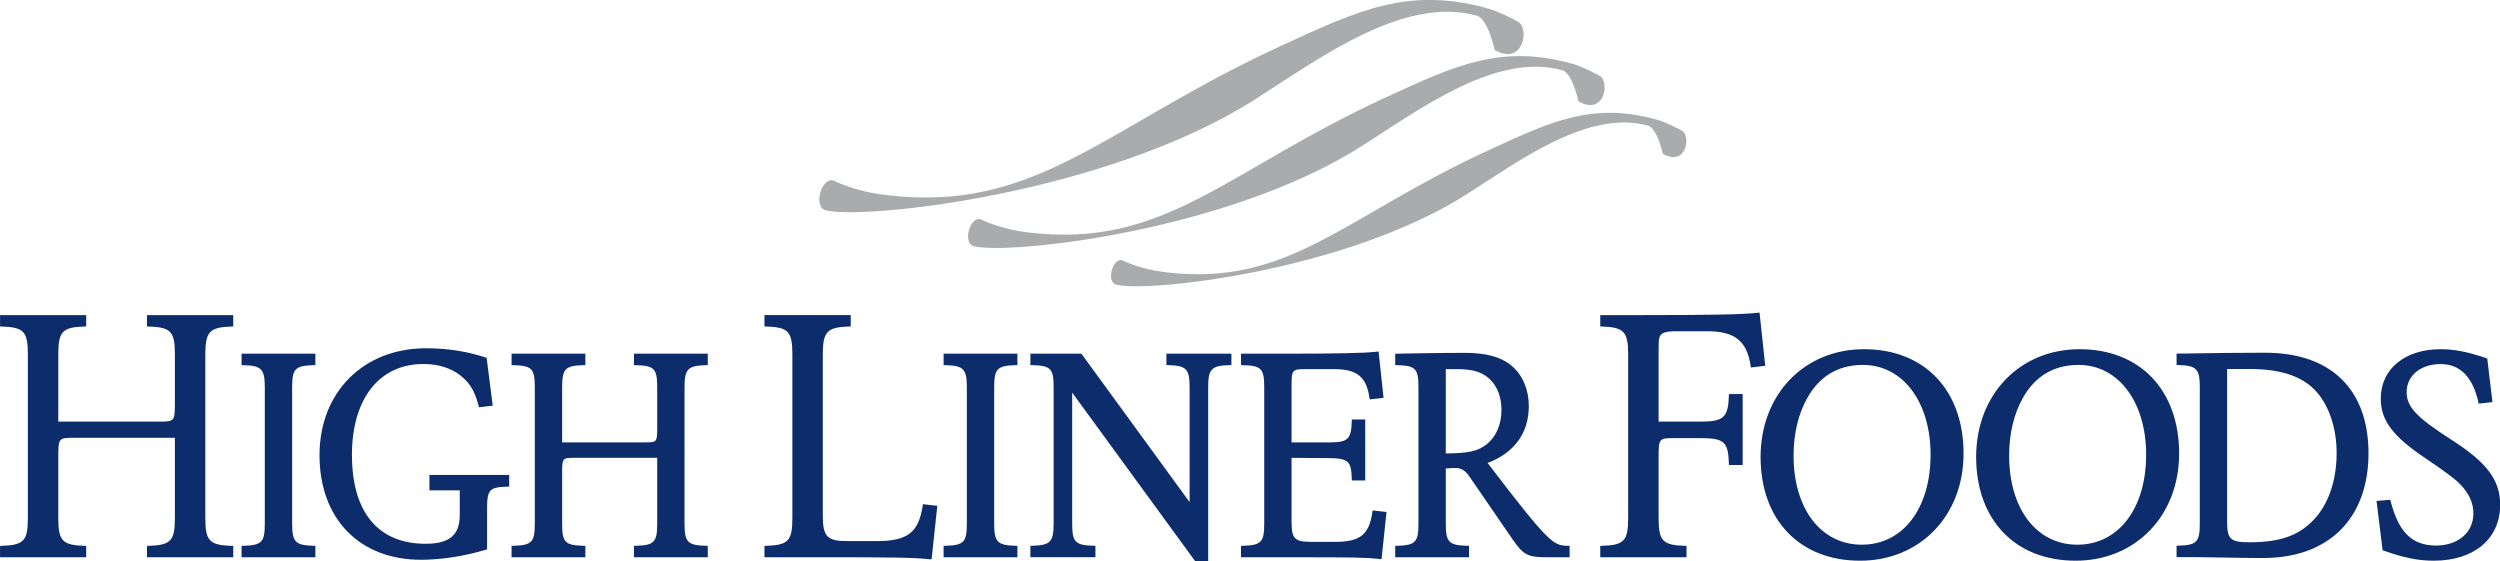 <?xml version="1.0" encoding="UTF-8" standalone="no"?>
<svg
   xmlns:dc="http://purl.org/dc/elements/1.1/"
   xmlns:cc="http://creativecommons.org/ns#"
   xmlns:rdf="http://www.w3.org/1999/02/22-rdf-syntax-ns#"
   xmlns:svg="http://www.w3.org/2000/svg"
   xmlns="http://www.w3.org/2000/svg"
   xmlns:sodipodi="http://sodipodi.sourceforge.net/DTD/sodipodi-0.dtd"
   xmlns:inkscape="http://www.inkscape.org/namespaces/inkscape"
   viewBox="0 0 1000 224.489"
   width="1000"
   height="224.489"
   preserveAspectRatio="xMidYMid meet"
   version="1.1"
   id="svg791"
   sodipodi:docname="A.svg"
   inkscape:version="0.92.4 (5da689c313, 2019-01-14)">
  <sodipodi:namedview
     pagecolor="#ffffff"
     bordercolor="#111111"
     borderopacity="1"
     objecttolerance="10"
     gridtolerance="10"
     guidetolerance="10"
     inkscape:pageopacity="0"
     inkscape:pageshadow="2"
     inkscape:window-width="1920"
     inkscape:window-height="1017"
     id="namedview793"
     showgrid="false"
     fit-margin-top="0"
     fit-margin-left="0"
     fit-margin-right="0"
     fit-margin-bottom="0"
     inkscape:zoom="0.74302332"
     inkscape:cx="442.09947"
     inkscape:cy="-150.73752"
     inkscape:window-x="1912"
     inkscape:window-y="-8"
     inkscape:window-maximized="1"
     inkscape:current-layer="svg791" />
  <defs
     id="defs733">
    <clipPath
       id="__lottie_element_3">
      <rect
         width="1260"
         height="580"
         x="0"
         y="0"
         id="rect730" />
    </clipPath>
    <clipPath
       clipPathUnits="userSpaceOnUse"
       id="clipPath301">
      <path
         d="M 129.807,99.486 H 301.369 V 138 H 129.807 Z"
         id="path299"
         inkscape:connector-curvature="0" />
    </clipPath>
    <clipPath
       clipPathUnits="userSpaceOnUse"
       id="clipPath273">
      <path
         d="M 129.798,99.486 H 301.37 V 138 H 129.798 Z"
         id="path271"
         inkscape:connector-curvature="0" />
    </clipPath>
    <clipPath
       clipPathUnits="userSpaceOnUse"
       id="clipPath257">
      <path
         d="M 129.807,99.486 H 301.369 V 138 H 129.807 Z"
         id="path255"
         inkscape:connector-curvature="0" />
    </clipPath>
    <clipPath
       clipPathUnits="userSpaceOnUse"
       id="clipPath225">
      <path
         d="M 129.798,99.486 H 301.37 V 138 H 129.798 Z"
         id="path223"
         inkscape:connector-curvature="0" />
    </clipPath>
  </defs>
  <g
     id="g219"
     transform="matrix(5.829,0,0,-5.829,-756.62,804.375)">
    <g
       id="g221"
       clip-path="url(#clipPath225)">
      <g
         id="g227"
         transform="translate(146.38,112.94)">
        <path
           d="M 0,0 0.137,-0.004 C 1.376,-0.04 1.594,-0.269 1.594,-1.535 v -9.332 c 0,-1.28 -0.204,-1.495 -1.458,-1.531 L 0,-12.402 v -0.783 h 5.065 v 0.783 l -0.137,0.004 c -1.24,0.036 -1.458,0.265 -1.458,1.531 v 9.332 c 0,1.28 0.205,1.495 1.457,1.531 L 5.065,0 V 0.784 H 0 Z"
           style="fill:#0d2c6c;fill-opacity:1;fill-rule:nonzero;stroke:none"
           id="path229"
           inkscape:connector-curvature="0" />
      </g>
      <g
         id="g231"
         transform="translate(164.744,105.406)">
        <path
           d="m 0,0 h -5.472 v -1.059 h 2.08 v -1.687 c 0,-1.387 -0.702,-1.979 -2.348,-1.979 -3.256,0 -5.05,2.167 -5.05,6.101 0,3.846 1.875,6.235 4.895,6.235 1.042,0 1.915,-0.276 2.594,-0.823 0.623,-0.511 0.936,-1.04 1.197,-2.027 l 0.031,-0.118 0.943,0.108 -0.418,3.282 -0.084,0.028 c -1.253,0.417 -2.622,0.629 -4.069,0.629 -4.307,0 -7.315,-3.016 -7.315,-7.334 0,-4.361 2.734,-7.179 6.965,-7.179 1.396,0 2.971,0.244 4.435,0.686 l 0.099,0.031 v 2.768 c 0,1.324 0.155,1.495 1.381,1.531 L 0,-0.802 Z"
           style="fill:#0d2c6c;fill-opacity:1;fill-rule:nonzero;stroke:none"
           id="path233"
           inkscape:connector-curvature="0" />
      </g>
      <g
         id="g235"
         transform="translate(173.307,112.941)">
        <path
           d="m 0,0 0.136,-0.004 c 1.267,-0.037 1.458,-0.238 1.458,-1.532 v -2.663 c 0,-1.104 0,-1.104 -0.87,-1.104 h -5.653 v 3.767 c 0,1.28 0.204,1.495 1.458,1.532 L -3.335,0 V 0.783 H -8.399 V 0 l 0.136,-0.004 c 1.268,-0.037 1.458,-0.238 1.458,-1.532 v -9.332 c 0,-1.28 -0.205,-1.495 -1.457,-1.531 l -0.137,-0.003 v -0.784 h 5.064 v 0.784 l -0.136,0.003 c -1.267,0.036 -1.458,0.237 -1.458,1.531 v 3.383 c 0,1.123 0,1.123 0.87,1.123 h 5.653 v -4.506 c 0,-1.28 -0.204,-1.495 -1.458,-1.531 L 0,-12.402 v -0.784 h 5.064 v 0.784 l -0.136,0.003 c -1.254,0.036 -1.458,0.251 -1.458,1.531 v 9.332 c 0,1.266 0.218,1.495 1.458,1.532 L 5.064,0 V 0.783 H 0 Z"
           style="fill:#0d2c6c;fill-opacity:1;fill-rule:nonzero;stroke:none"
           id="path237"
           inkscape:connector-curvature="0" />
      </g>
      <g
         id="g239"
         transform="translate(194.555,112.941)">
        <path
           d="M 0,0 0.137,-0.004 C 1.376,-0.041 1.594,-0.27 1.594,-1.536 v -9.332 c 0,-1.28 -0.205,-1.495 -1.457,-1.531 L 0,-12.402 v -0.784 h 5.064 v 0.784 l -0.137,0.003 c -1.239,0.036 -1.457,0.266 -1.457,1.531 v 9.332 c 0,1.28 0.204,1.495 1.457,1.532 L 5.064,0 V 0.783 H 0 Z"
           style="fill:#0d2c6c;fill-opacity:1;fill-rule:nonzero;stroke:none"
           id="path241"
           inkscape:connector-curvature="0" />
      </g>
      <g
         id="g243"
         transform="translate(209.843,112.944)">
        <path
           d="M 0,0 0.136,-0.005 C 1.377,-0.041 1.594,-0.27 1.594,-1.536 v -7.87 L -5.792,0.725 -5.835,0.782 h -3.498 v -0.783 l 0.137,-0.004 c 1.267,-0.037 1.458,-0.237 1.458,-1.531 v -9.332 c 0,-1.266 -0.218,-1.495 -1.458,-1.532 l -0.137,-0.004 v -0.782 h 4.463 v 0.782 l -0.138,0.004 c -1.253,0.037 -1.456,0.252 -1.456,1.532 v 8.977 l 8.397,-11.51 0.041,-0.057 h 0.894 v 11.922 c 0,1.266 0.217,1.495 1.457,1.531 l 0.137,0.004 V 0.782 H 0 Z"
           style="fill:#0d2c6c;fill-opacity:1;fill-rule:nonzero;stroke:none"
           id="path245"
           inkscape:connector-curvature="0" />
      </g>
      <g
         id="g247"
         transform="translate(223.974,102.832)">
        <path
           d="m 0,0 c -0.224,-1.528 -0.842,-2.019 -2.545,-2.019 h -1.679 c -1.108,0 -1.318,0.221 -1.318,1.395 v 4.369 l 2.56,-0.018 c 1.33,-0.018 1.536,-0.202 1.573,-1.399 l 0.004,-0.137 h 0.919 V 6.38 H -1.405 L -1.409,6.243 C -1.446,5.021 -1.678,4.805 -2.961,4.805 H -5.542 V 8.65 c 0,1.154 0.066,1.182 0.929,1.182 h 2.002 c 1.551,0 2.204,-0.525 2.408,-1.94 l 0.019,-0.136 0.955,0.109 -0.34,3.177 -0.142,-0.015 c -0.836,-0.098 -2.695,-0.135 -6.632,-0.135 h -2.668 v -0.784 l 0.136,-0.003 c 1.268,-0.037 1.458,-0.237 1.458,-1.532 v -9.332 c 0,-1.28 -0.205,-1.494 -1.458,-1.531 l -0.136,-0.005 v -0.783 h 3.718 c 4.308,0 4.809,-0.019 5.788,-0.116 L 0.634,-3.207 0.959,-0.115 0.975,0.026 0.02,0.135 Z"
           style="fill:#0d2c6c;fill-opacity:1;fill-rule:nonzero;stroke:none"
           id="path249"
           inkscape:connector-curvature="0" />
      </g>
    </g>
  </g>
  <g
     id="g251"
     transform="matrix(5.829,0,0,-5.829,-756.62,804.375)">
    <g
       id="g253"
       clip-path="url(#clipPath257)">
      <g
         id="g259"
         transform="translate(231.884,106.225)">
        <path
           d="M 0,0 C 1.851,0.705 2.829,2.057 2.829,3.917 2.829,5.039 2.4,6.041 1.651,6.669 0.917,7.283 -0.082,7.557 -1.589,7.557 -3.417,7.557 -6.182,7.5 -6.2,7.5 L -6.338,7.497 V 6.717 L -6.201,6.712 C -4.934,6.676 -4.744,6.475 -4.744,5.18 v -9.332 c 0,-1.279 -0.204,-1.494 -1.457,-1.531 L -6.338,-5.686 V -6.47 h 5.065 v 0.784 l -0.136,0.003 c -1.255,0.037 -1.459,0.252 -1.459,1.531 v 3.775 l 0.566,0.032 c 0.457,0.023 0.752,-0.143 1.025,-0.542 L 1.757,-5.301 C 2.459,-6.306 2.778,-6.47 4.03,-6.47 h 1.599 v 0.783 L 5.492,-5.683 C 4.516,-5.646 4.308,-5.638 0,0 m -2.868,6.441 h 0.774 c 1.142,0 1.821,-0.23 2.346,-0.792 C 0.711,5.154 0.953,4.455 0.953,3.626 0.953,2.638 0.576,1.779 -0.08,1.268 -0.686,0.804 -1.319,0.664 -2.868,0.656 Z"
           style="fill:#0d2c6c;fill-opacity:1;fill-rule:nonzero;stroke:none"
           id="path261"
           inkscape:connector-curvature="0" />
      </g>
      <g
         id="g263"
         transform="translate(139.888,115.593)">
        <path
           d="m 0,0 0.085,-0.003 c 1.557,-0.045 1.83,-0.331 1.83,-1.921 v -3.2 c 0,-1.407 0,-1.407 -1.127,-1.407 h -6.873 v 4.607 c 0,1.589 0.274,1.876 1.83,1.921 L -4.17,0 v 0.779 h -5.92 V 0 l 0.085,-0.003 c 1.557,-0.045 1.831,-0.331 1.831,-1.921 v -11.211 c 0,-1.587 -0.274,-1.875 -1.831,-1.921 l -0.085,-0.002 v -0.78 h 5.92 v 0.78 l -0.085,0.002 c -1.556,0.045 -1.83,0.333 -1.83,1.921 v 4.064 c 0,1.431 0,1.431 1.127,1.431 h 6.873 v -5.495 c 0,-1.587 -0.273,-1.875 -1.83,-1.921 L 0,-15.058 v -0.78 h 5.92 v 0.78 l -0.085,0.002 c -1.556,0.046 -1.83,0.334 -1.83,1.921 v 11.211 c 0,1.571 0.291,1.876 1.83,1.921 L 5.92,0 V 0.779 H 0 Z"
           style="fill:#0d2c6c;fill-opacity:1;fill-rule:nonzero;stroke:none"
           id="path265"
           inkscape:connector-curvature="0" />
      </g>
    </g>
  </g>
  <g
     id="g267"
     transform="matrix(5.829,0,0,-5.829,-756.62,804.375)">
    <g
       id="g269"
       clip-path="url(#clipPath273)">
      <g
         id="g275"
         transform="translate(193.123,103.313)">
        <path
           d="m 0,0 c -0.275,-1.853 -1.037,-2.448 -3.137,-2.448 h -2.055 c -1.369,0 -1.665,0.312 -1.665,1.757 v 11.048 c 0,1.571 0.291,1.876 1.831,1.921 l 0.085,0.003 v 0.779 h -5.92 v -0.779 l 0.085,-0.003 c 1.556,-0.045 1.83,-0.332 1.83,-1.921 V -0.854 c 0,-1.588 -0.274,-1.875 -1.83,-1.921 l -0.085,-0.002 v -0.78 h 3.847 c 5.161,0 6.359,-0.022 7.536,-0.14 L 0.608,-3.705 1,-0.029 0.012,0.084 Z"
           style="fill:#0d2c6c;fill-opacity:1;fill-rule:nonzero;stroke:none"
           id="path277"
           inkscape:connector-curvature="0" />
      </g>
      <g
         id="g279"
         transform="translate(250.547,116.545)">
        <path
           d="m 0,0 -0.087,-0.01 c -0.984,-0.117 -3.221,-0.163 -7.978,-0.163 h -2.866 v -0.779 l 0.084,-0.003 c 1.54,-0.045 1.831,-0.351 1.831,-1.921 v -11.211 c 0,-1.588 -0.274,-1.875 -1.831,-1.921 l -0.084,-0.002 v -0.78 h 5.92 v 0.78 l -0.085,0.002 c -1.556,0.046 -1.831,0.333 -1.831,1.921 v 4.041 c 0,1.431 0,1.431 1.128,1.431 h 1.727 c 1.648,0 1.924,-0.247 1.969,-1.76 L -2.1,-10.46 h 0.942 v 4.868 H -2.1 l -0.003,-0.084 c -0.045,-1.519 -0.354,-1.807 -1.945,-1.807 h -2.879 v 4.7 c 0,0.78 0,0.919 0.066,1.093 0.086,0.259 0.299,0.409 1.132,0.409 h 2.148 c 1.889,0 2.724,-0.674 2.974,-2.402 l 0.012,-0.084 0.987,0.114 z"
           style="fill:#0d2c6c;fill-opacity:1;fill-rule:nonzero;stroke:none"
           id="path281"
           inkscape:connector-curvature="0" />
      </g>
      <g
         id="g283"
         transform="translate(257.718,114.032)">
        <path
           d="m 0,0 c -4.115,0 -7.1,-3.109 -7.1,-7.393 0,-4.325 2.68,-7.12 6.828,-7.12 4.115,0 7.101,3.093 7.101,7.353 C 6.829,-2.81 4.149,0 0,0 m 4.565,-7.236 c 0,-3.696 -1.897,-6.179 -4.72,-6.179 -2.8,0 -4.682,2.459 -4.682,6.119 0,1.503 0.331,2.877 0.955,3.975 0.847,1.488 2.127,2.243 3.805,2.243 2.733,0 4.642,-2.532 4.642,-6.158"
           style="fill:#0d2c6c;fill-opacity:1;fill-rule:nonzero;stroke:none"
           id="path285"
           inkscape:connector-curvature="0" />
      </g>
      <g
         id="g287"
         transform="translate(272.512,114.032)">
        <path
           d="m 0,0 c -4.115,0 -7.102,-3.109 -7.102,-7.393 0,-4.325 2.681,-7.12 6.829,-7.12 4.115,0 7.101,3.093 7.101,7.353 C 6.828,-2.81 4.148,0 0,0 m 4.564,-7.236 c 0,-3.696 -1.897,-6.179 -4.721,-6.179 -2.8,0 -4.68,2.459 -4.68,6.119 0,1.503 0.329,2.878 0.953,3.975 0.848,1.488 2.128,2.243 3.806,2.243 2.733,0 4.642,-2.532 4.642,-6.158"
           style="fill:#0d2c6c;fill-opacity:1;fill-rule:nonzero;stroke:none"
           id="path289"
           inkscape:connector-curvature="0" />
      </g>
      <g
         id="g291"
         transform="translate(285.254,113.79)">
        <path
           d="M 0,0 H -0.292 C -1.956,0 -3.453,-0.023 -4.549,-0.04 L -4.604,-0.041 C -5.197,-0.05 -5.667,-0.058 -5.949,-0.058 H -6.09 V -0.84 l 0.136,-0.005 c 1.24,-0.036 1.458,-0.265 1.458,-1.531 v -9.333 c 0,-1.279 -0.205,-1.494 -1.458,-1.531 l -0.136,-0.003 v -0.784 h 1.288 c 0.47,0 1.198,-0.013 1.968,-0.028 l 0.034,-10e-4 c 0.744,-0.013 1.587,-0.029 2.119,-0.029 h 0.565 c 2.193,0 4.016,0.663 5.275,1.92 1.257,1.254 1.922,3.073 1.922,5.259 C 7.081,-2.516 4.5,0 0,0 m 4.894,-6.887 c 0,-1.726 -0.479,-3.261 -1.348,-4.323 -1.069,-1.276 -2.408,-1.797 -4.615,-1.797 -1.32,0 -1.551,0.209 -1.551,1.396 v 10.494 h 1.571 c 2.165,0 3.669,-0.525 4.598,-1.604 0.854,-0.988 1.345,-2.507 1.345,-4.166"
           style="fill:#0d2c6c;fill-opacity:1;fill-rule:nonzero;stroke:none"
           id="path293"
           inkscape:connector-curvature="0" />
      </g>
    </g>
  </g>
  <g
     id="g295"
     transform="matrix(5.829,0,0,-5.829,-756.62,804.375)">
    <g
       id="g297"
       clip-path="url(#clipPath301)">
      <g
         id="g303"
         transform="translate(298.039,107.808)">
        <path
           d="m 0,0 c -2.422,1.556 -3.085,2.263 -3.085,3.284 0,1.13 0.957,1.92 2.328,1.92 1.327,0 2.197,-0.873 2.586,-2.592 L 1.856,2.487 2.802,2.596 2.455,5.496 2.444,5.585 2.361,5.614 c -1.245,0.427 -2.178,0.61 -3.118,0.61 -2.457,0 -4.106,-1.362 -4.106,-3.387 0,-1.496 0.833,-2.608 3.076,-4.102 1.213,-0.817 1.991,-1.393 2.311,-1.714 0.661,-0.661 0.97,-1.321 0.97,-2.078 0,-1.29 -1.053,-2.192 -2.561,-2.192 -1.638,0 -2.568,0.904 -3.111,3.024 l -0.03,0.116 -0.945,-0.081 0.417,-3.381 0.082,-0.03 c 1.371,-0.489 2.364,-0.688 3.431,-0.688 2.766,0 4.553,1.505 4.553,3.834 C 3.33,-2.759 2.427,-1.553 0,0"
           style="fill:#0d2c6c;fill-opacity:1;fill-rule:nonzero;stroke:none"
           id="path305"
           inkscape:connector-curvature="0" />
      </g>
      <g
         id="g307"
         transform="translate(243.906,127.445)">
        <path
           d="m 0,0 c 1.656,-0.931 1.948,1.283 1.297,1.59 0,0 -0.952,0.538 -1.71,0.75 -4.434,1.234 -7.302,-0.15 -11.474,-2.069 -10.024,-4.593 -13.752,-9.431 -22.254,-8.401 -1.804,0.215 -2.894,0.796 -2.894,0.796 -0.659,0.289 -1.187,-1.348 -0.527,-1.637 1.997,-0.592 15.742,0.87 24.117,6.197 3.574,2.271 8.343,5.84 12.429,4.703 C -0.371,1.751 0,0 0,0 m -5.783,3.595 c 1.829,-1.029 2.155,1.416 1.439,1.759 0,0 -1.056,0.594 -1.893,0.828 C -11.146,7.546 -14.314,6.02 -18.936,3.9 -30.02,-1.187 -34.148,-6.536 -43.553,-5.399 c -1.994,0.242 -3.202,0.882 -3.202,0.882 -0.729,0.316 -1.313,-1.489 -0.582,-1.812 2.208,-0.656 17.414,0.96 26.681,6.854 3.953,2.516 9.223,6.463 13.757,5.205 0.707,-0.197 1.116,-2.135 1.116,-2.135 m -5.75,3.525 c 0,0 -0.457,2.142 -1.24,2.36 -5.011,1.39 -10.844,-2.974 -15.214,-5.757 -10.254,-6.518 -27.077,-8.313 -29.522,-7.584 -0.806,0.354 -0.159,2.354 0.648,2.003 0,0 1.333,-0.708 3.542,-0.975 10.405,-1.256 14.968,4.661 27.232,10.288 5.116,2.347 8.615,4.037 14.052,2.525 0.924,-0.259 2.091,-0.915 2.091,-0.915 0.796,-0.378 0.433,-3.085 -1.589,-1.945"
           style="fill:#a9abac;fill-opacity:1;fill-rule:nonzero;stroke:none"
           id="path309"
           inkscape:connector-curvature="0" />
      </g>
    </g>
  </g>
</svg>

